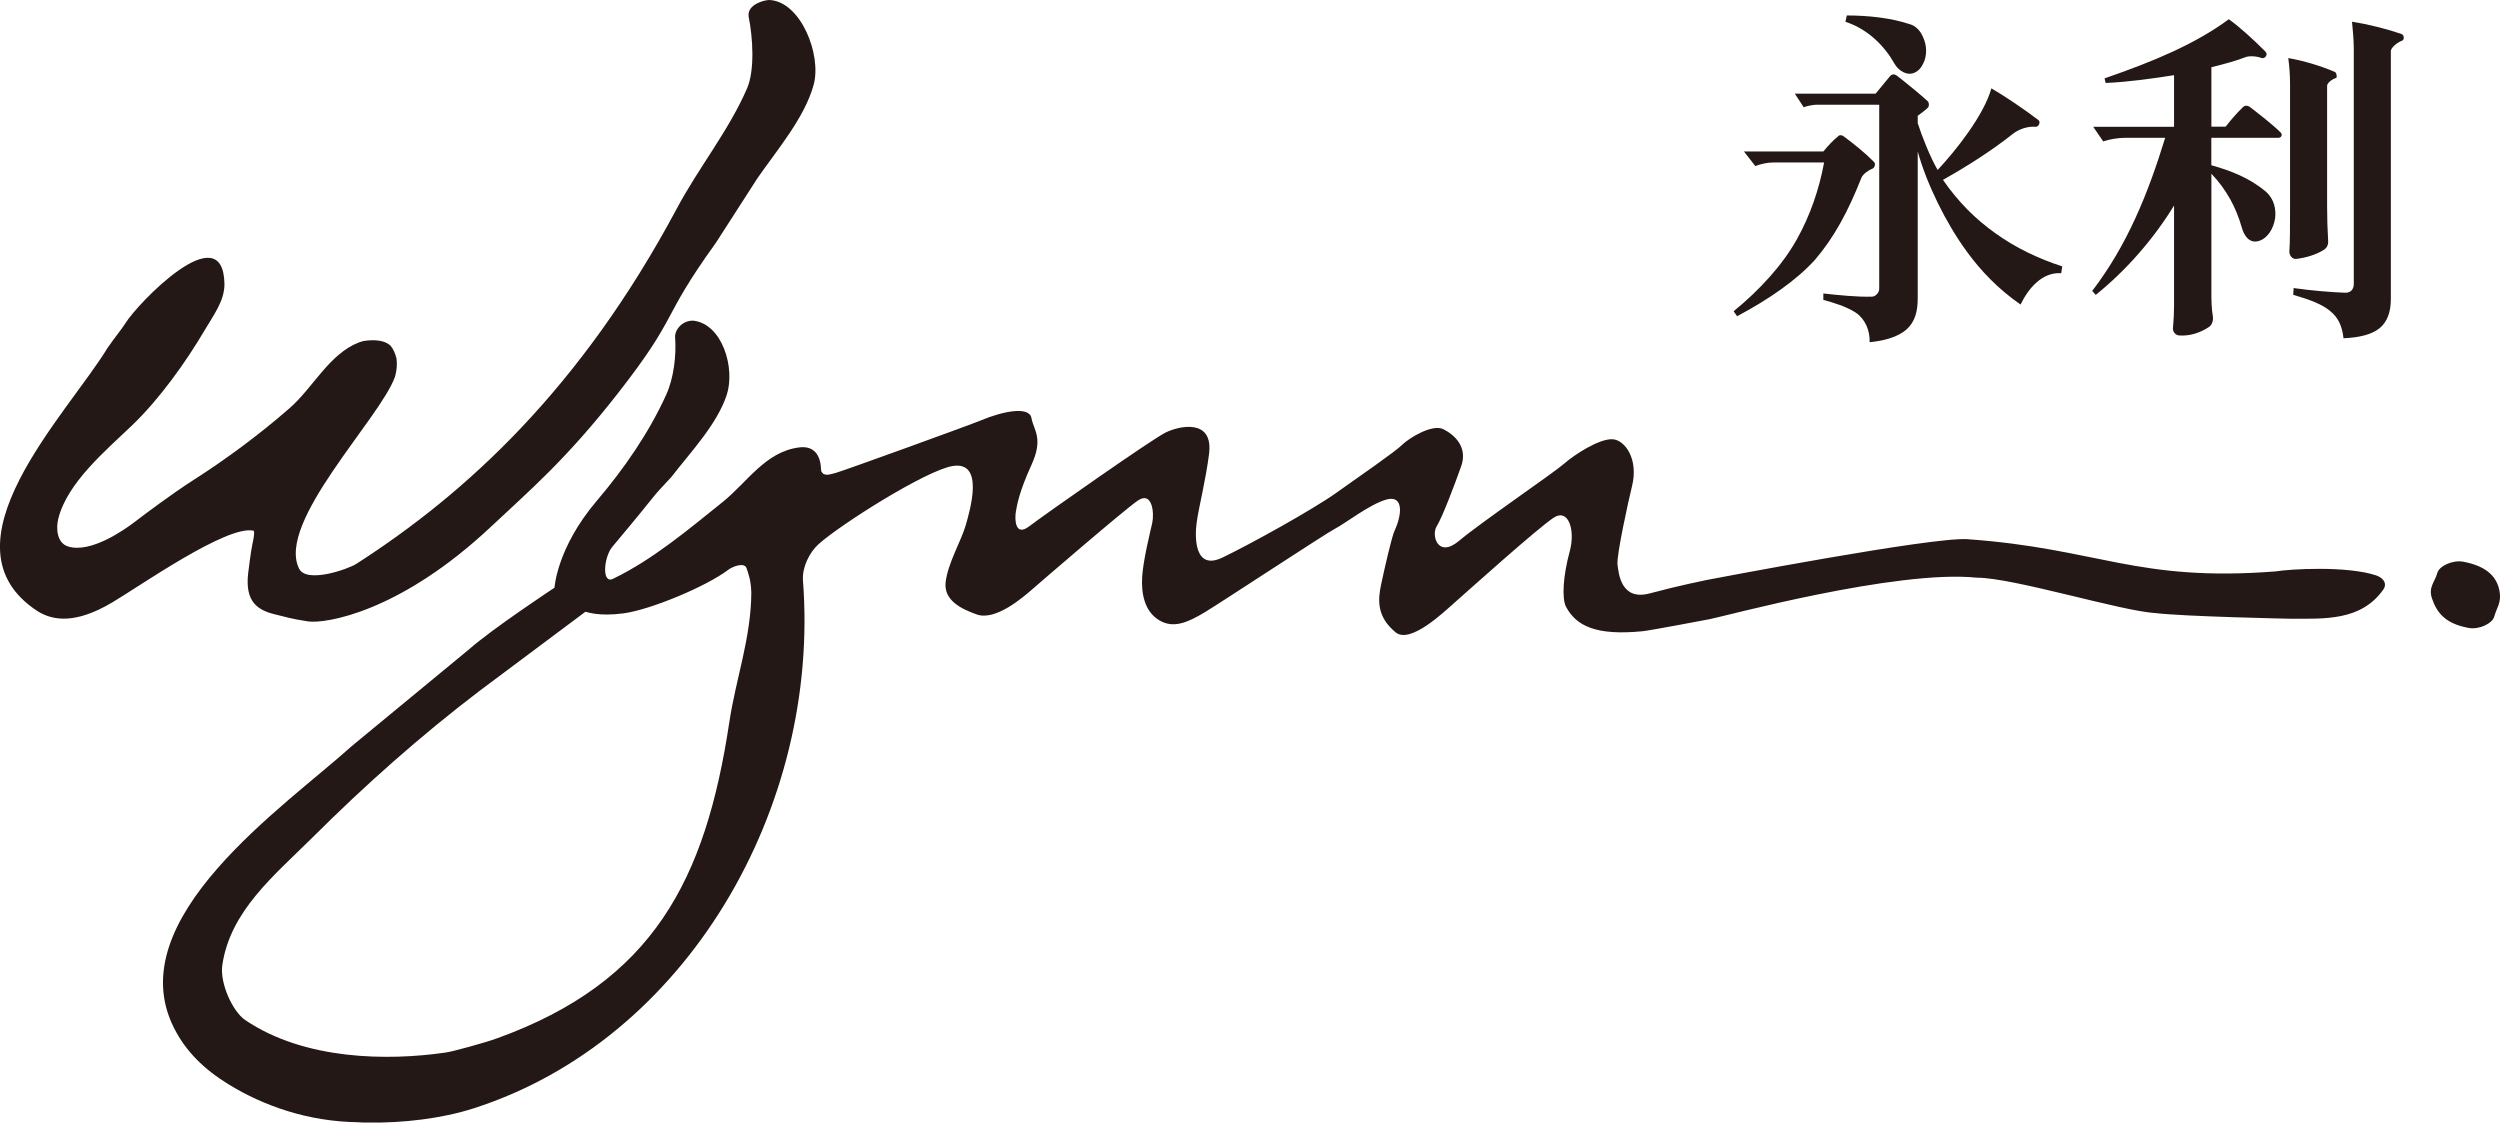 <?xml version="1.0" encoding="UTF-8"?>
<svg id="_图层_2" data-name="图层 2" xmlns="http://www.w3.org/2000/svg" viewBox="0 0 365.55 164.15">
  <defs>
    <style>
      .cls-1 {
        fill: #231815;
      }
    </style>
  </defs>
  <g id="Layer_1" data-name="Layer 1">
    <g>
      <g>
        <path class="cls-1" d="M279.16,10.79c-.79-.06-1.61-.58-2.14-1.46-1.35-2.44-3.8-5.06-7.18-6.14l.2-.93c3.18,0,6.46,.37,9.12,1.25,.99,.25,1.67,1.04,2.03,1.92,.57,1.19,.62,2.76,0,3.9-.46,.99-1.24,1.46-2.03,1.46m22.23,29.16c-2.86-.21-4.89,2.38-5.94,4.58-3.17-2.19-5.77-4.85-7.91-7.81-3.01-4.12-5.83-9.85-7.13-14.58v21.5c0,1.92-.42,3.43-1.62,4.52-1.09,.94-2.81,1.62-5.41,1.88,.05-1.77-.68-3.44-2.08-4.36-1.31-.85-3.18-1.42-4.69-1.83v-.94c2.29,.26,4.94,.52,7.08,.47,.57,0,1.09-.62,1.09-1.14V15.31h-9.11c-.47,0-1.4,.15-1.93,.37l-1.3-1.98h11.81c.57-.72,1.51-1.81,2.14-2.6,.32-.31,.63-.26,.94-.06,1.3,1,3.7,2.97,4.53,3.75,.21,.21,.26,.68,.05,.94-.36,.37-1.09,.89-1.5,1.2v1.09c.68,2.08,1.82,4.94,2.91,6.83,2.66-2.82,6.77-8.02,7.86-11.93,1.98,1.14,4.89,3.12,6.87,4.63,.37,.26,.06,.99-.36,.99-1.1-.1-2.39,.27-3.38,1.04-3.07,2.45-6.87,4.85-10.21,6.72,2.34,3.38,4.84,5.78,7.6,7.76,3.02,2.19,6.46,3.8,9.84,4.89l-.15,1Zm-27.65-15.27c-.52,.21-1.36,.79-1.56,1.31-1.98,5-4.01,8.75-6.82,12.03-2.71,2.97-6.67,5.72-11.36,8.22l-.51-.73c3.75-3.06,7.13-6.71,9.27-10.56,1.92-3.44,3.23-7.24,3.96-11.19h-7.5c-.73,0-1.77,.21-2.56,.52l-1.66-2.13h11.61c.68-.83,1.41-1.62,2.19-2.25,.15-.19,.47-.14,.68-.04,1.61,1.19,3.17,2.44,4.52,3.8,.32,.32,.11,.88-.26,1.03"/>
        <path class="cls-1" d="M349.59,7.5V43.73c0,1.98-.57,3.34-1.61,4.23-1.2,.98-3.02,1.4-5.31,1.5-.21-1.83-.78-3.02-1.93-3.96-1.15-.98-2.87-1.65-5.42-2.39l.05-.99c2.45,.35,5.53,.62,7.5,.68,.83,.04,1.3-.48,1.3-1.26V7.13c0-1.19-.15-3.02-.26-3.95,2.39,.36,5.21,1.09,7.18,1.77,.52,.16,.47,.89,.16,.99-.73,.26-1.67,1.04-1.67,1.56m-9.31,5.06V30.16c0,1.62,.05,3.44,.15,5.04,.05,.63-.2,1.06-.67,1.36-1.2,.73-2.65,1.14-4.01,1.3-.57,.05-.99-.53-.99-1.04,.1-1.41,.1-4.07,.1-6.2V12.24c0-1.25-.1-2.6-.26-3.75,2.29,.41,4.64,1.1,6.82,2.03,.25,.11,.36,.84,.16,.88-.62,.21-1.3,.73-1.3,1.15m-7.04,7.6h-9.89v4.01c2.81,.78,5.62,1.87,7.97,3.86,1.25,1.09,1.51,2.6,1.36,3.9-.26,1.62-1.15,2.87-2.24,3.27-.99,.38-2.09,0-2.65-1.97-.83-2.92-2.24-5.52-4.43-7.82v17.2c0,1.25,0,2.39,.21,3.63,.11,.58-.1,1.31-.62,1.62-1.3,.85-2.81,1.31-4.32,1.2-.58-.05-.99-.63-.88-1.2,.1-1.04,.15-2.17,.15-3.33v-14.47c-2.92,4.78-6.87,9.37-11.45,13.07l-.52-.58c5.1-6.66,8.17-14.21,10.67-22.39h-5.88c-.99,0-2.24,.21-3.18,.52l-1.46-2.13h11.82v-7.55c-3.23,.51-6.62,.99-10,1.14l-.16-.67c7.39-2.56,13.28-5.05,18.17-8.65,1.73,1.25,3.7,3.07,5.36,4.74,.47,.52-.21,1.1-.57,.93-.68-.26-1.77-.36-2.4-.11-1.14,.47-3.22,1.04-4.94,1.46v8.69h2.08c.78-.99,1.62-1.98,2.55-2.87,.26-.25,.63-.25,.94-.05,1.04,.78,3.64,2.82,4.58,3.8,.26,.27,.1,.73-.27,.73"/>
      </g>
      <path class="cls-1" d="M112.48,0c-.73,0-3.24,.65-3.02,2.39,.63,3.11,.92,7.85-.22,10.52-2.65,6.15-7.05,11.54-10.29,17.61-14.06,26.3-30.77,41.6-46.85,51.93-1.21,.77-7.28,2.92-8.37,.69-3.36-6.75,11.86-21.95,14.03-28.06,.25-.89,.33-1.76,.22-2.64-.19-.76-.44-1.38-.91-1.93-.86-.75-2.15-.82-3.34-.72-.19,.03-.4,.05-.61,.08-.21,.07-.43,.14-.65,.2-4.34,1.7-6.64,6.55-10.11,9.6-4.44,3.88-9.35,7.51-14.21,10.61-2.79,1.78-6.98,4.9-8.44,6.03-1.46,1.11-6.38,4.61-9.72,3.61-1.65-.49-1.83-2.6-1.47-4.06,1.3-5.29,7.01-10.03,10.83-13.7,4.03-3.88,7.82-9.2,10.61-13.93,1.2-2.07,2.9-4.24,2.86-6.75-.21-10.1-12.71,2.9-14.47,5.77-.73,1.13-1.32,1.74-2.62,3.62-5.93,9.74-25.09,28.92-10.17,38.54,2.22,1.34,5.47,1.87,10.85-1.32,4.05-2.4,16.8-11.37,20.66-10.49,.21,.02,0,1.31-.17,2-.16,.7-.57,3.71-.63,4.36-.42,4.07,1.42,5.25,3.89,5.86,1.53,.38,2.47,.68,4.93,1.05,2.53,.33,13.41-1.32,26.84-13.98,5.51-5.19,10.77-9.59,18.46-19.43,9.07-11.62,5.97-10.41,14.29-21.96,2.04-3.15,4.06-6.3,6.08-9.45,2.91-4.19,6.88-8.82,8.21-13.64C120.18,7.99,117.06,.18,112.48,0"/>
      <path class="cls-1" d="M250.05,90.52c1.81-.32,27.28-7.28,39.02-6.05,5.34,0,21.09,4.89,26.14,5.18,4.19,.5,19.37,.82,19.69,.82,5.01,0,10.31,.34,13.57-4.24,.7-1-.13-1.8-1.04-2.1-4.26-1.41-12.51-.94-14.69-.58-20.38,1.58-25.87-3.34-45.06-4.71-5.16-.36-37.12,5.78-38.11,5.96,0,0-4.08,.82-8.33,1.96-4.24,1.15-4.57-2.93-4.73-4.24-.16-1.3,1.64-9.5,2.12-11.42,.98-3.92-.98-6.7-2.77-6.87-1.96-.17-5.72,2.29-7.18,3.59-1.47,1.3-12.24,8.64-15.34,11.26-3.11,2.61-4.09-.82-3.27-2.12,.82-1.31,2.61-6.04,3.59-8.81,.98-2.78-.98-4.58-2.61-5.39-1.62-.82-5.05,1.31-6.03,2.28-.98,.99-6.2,4.58-9.63,7.02-3.43,2.45-12.57,7.51-16.65,9.47-4.08,1.95-4.08-2.94-3.75-5.22,.32-2.28,1.29-5.95,1.8-9.96,.65-5.22-4.41-4.08-6.37-3.1-1.97,.97-17.8,12.07-19.92,13.7-2.13,1.63-2.13-1.14-1.96-2.12,.16-.98,.49-2.94,2.28-6.85,1.79-3.91,.33-5.06,0-6.85-.33-1.8-4.24-.98-7.35,.32-1.71,.72-20.59,7.55-21.28,7.7-1.09,.27-1.19,.37-1.8,.15,0-.1-.32-.18-.33-.59-.06-2.07-.95-3.61-3.28-3.28-4.9,.66-7.55,5.12-11.13,7.99-5.03,4.03-10.17,8.38-15.95,11.18-1.76,.94-1.43-3.14-.17-4.64,7.9-9.42,4.89-6.2,8.65-10.23,2.83-3.66,6.65-7.67,8.08-11.97,1.29-3.95-.65-10.37-4.85-10.87-1.56-.08-2.71,1.24-2.7,2.36,.21,2.77-.2,6.06-1.31,8.5-2.52,5.53-6.1,10.73-10.15,15.49-5.85,6.89-6.17,12.69-6.17,12.69,0,0-9.02,5.95-12.54,9.05-5.69,4.7-11.38,9.4-17.09,14.1-9.84,8.88-34.05,25.28-26.01,41.22,1.7,3.38,4.32,6,7.98,8.25,5.11,3.14,11.6,5.44,18.88,5.54,.55,.05,.96,.05,1.45,.05,5.16,.08,10.81-.57,15.51-2.08,31.13-9.99,50.72-43.97,48.15-77.18-.14-1.87,.9-4.08,2.31-5.34,3.19-2.86,15.62-10.72,19.53-11.39,4.73-.82,2.61,6.36,1.96,8.65-.66,2.28-2.61,5.54-2.94,8.32-.32,2.77,2.52,4,4.57,4.73,2.78,.98,6.86-2.61,8.17-3.75,1.31-1.14,13.22-11.42,15.35-12.9,2.12-1.46,2.44,1.8,2.12,3.26-.33,1.48-1.31,5.39-1.47,7.84-.16,2.45,.33,5.07,2.45,6.37,2.12,1.3,4.25,.32,6.69-1.14,2.45-1.47,17.79-11.59,19.1-12.25,1.31-.65,5.07-3.59,7.51-4.25,2.45-.65,2.29,2.12,1.15,4.58-.42,.9-1.47,5.54-1.96,7.84-.49,2.28-.65,4.73,2.12,7.01,2.15,1.77,7.18-3.09,8.49-4.23,1.3-1.14,12.56-11.27,14.69-12.58,2.12-1.31,3.1,1.91,2.29,4.91-.98,3.59-1.2,6.95-.55,8.17,1.47,2.77,4.35,4.24,11.16,3.57,1.15-.11,9.96-1.79,9.96-1.79m-143.47,15.1c-3.48,23.07-11.12,37.95-33.95,46.21-1.53,.57-6.88,2.06-7.67,2.1-8.19,1.18-20.44,1.15-29.18-4.78-1.85-1.27-3.73-5.43-3.33-8.05,1.17-7.89,7.56-13.06,13.14-18.59,7.79-7.77,15.86-14.92,24.44-21.46,5.17-3.85,10.34-7.74,15.51-11.59,.4,.07,1.96,.7,5.54,.24,4.04-.54,12.19-3.98,15.34-6.37,.61-.48,2.4-1.18,2.69-.21,.26,.79,.62,1.65,.69,3.53-.04,6.7-2.29,12.69-3.22,18.98"/>
      <path class="cls-1" d="M355.61,87.52c.71,2.07,1.93,3.66,5.32,4.29,1.55,.3,3.51-.64,3.78-1.66,.37-1.34,1.08-2.03,.77-3.73-.39-2.12-1.93-3.66-5.32-4.29-1.54-.28-3.51,.63-3.78,1.66-.37,1.34-1.34,2.08-.77,3.73"/>
    </g>
  </g>
</svg>
